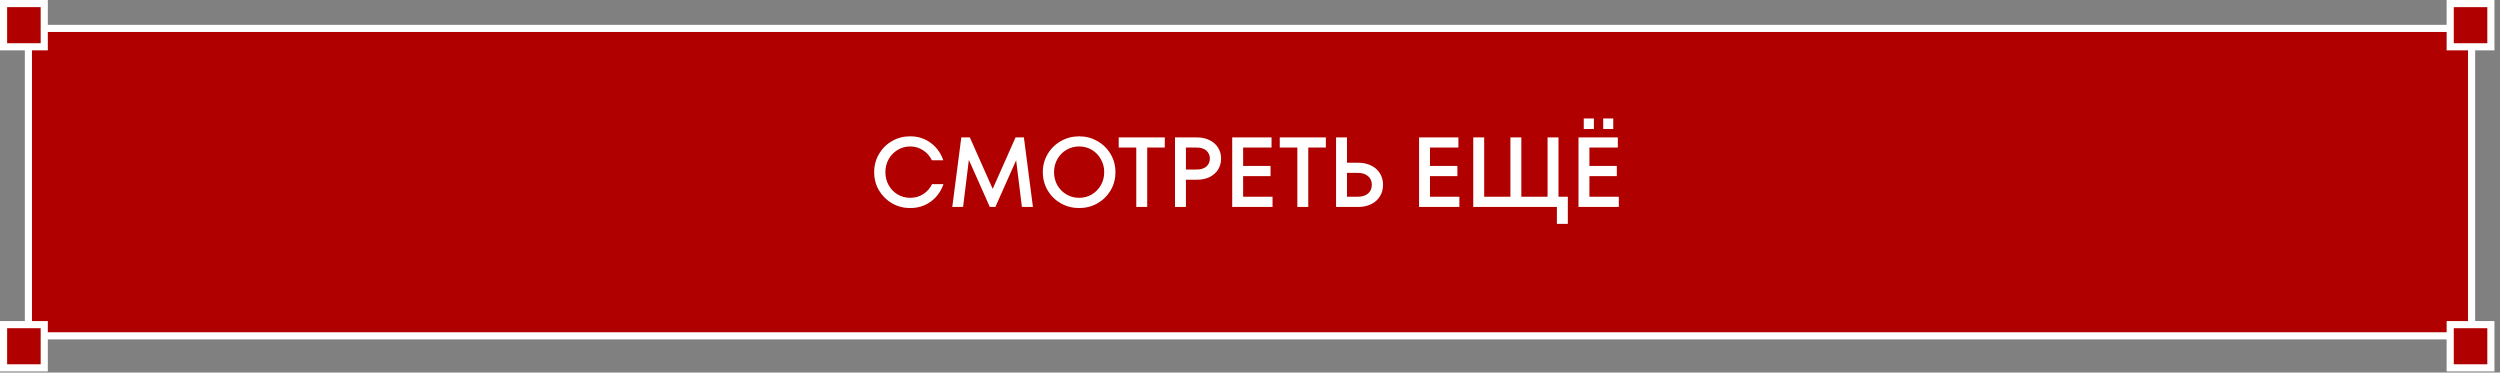 <?xml version="1.0" encoding="UTF-8"?> <svg xmlns="http://www.w3.org/2000/svg" width="302" height="45" viewBox="0 0 302 45" fill="none"><rect x="0" y="0" width="302" height="45" fill="#808080" stroke="none"/><rect x="3.431" y="3.431" width="295.137" height="37.137" fill="#B00000" stroke="white" stroke-width="0.863"></rect><rect x="0.431" y="0.431" width="4.914" height="5.221" fill="#B00000" stroke="white" stroke-width="0.863"></rect><rect x="295.985" y="0.432" width="4.914" height="5.221" fill="#B00000" stroke="white" stroke-width="0.863"></rect><rect x="0.431" y="39.216" width="4.914" height="5.221" fill="#B00000" stroke="white" stroke-width="0.863"></rect><rect x="295.985" y="39.216" width="4.914" height="5.221" fill="#B00000" stroke="white" stroke-width="0.863"></rect><path d="M109.944 25.132C109.16 25.132 108.436 24.944 107.772 24.568C107.108 24.184 106.58 23.664 106.188 23.008C105.796 22.344 105.6 21.608 105.6 20.8C105.6 19.992 105.796 19.256 106.188 18.592C106.58 17.928 107.108 17.408 107.772 17.032C108.436 16.656 109.16 16.468 109.944 16.468C110.888 16.468 111.712 16.728 112.416 17.248C113.128 17.768 113.64 18.472 113.952 19.36H112.572C112.324 18.848 111.968 18.444 111.504 18.148C111.048 17.844 110.528 17.692 109.944 17.692C109.392 17.692 108.888 17.832 108.432 18.112C107.976 18.384 107.616 18.756 107.352 19.228C107.088 19.7 106.956 20.224 106.956 20.8C106.956 21.376 107.088 21.9 107.352 22.372C107.616 22.844 107.976 23.216 108.432 23.488C108.888 23.76 109.392 23.896 109.944 23.896C110.544 23.896 111.072 23.748 111.528 23.452C111.992 23.148 112.348 22.744 112.596 22.24H113.976C113.664 23.128 113.152 23.832 112.44 24.352C111.728 24.872 110.896 25.132 109.944 25.132ZM123.686 16.6L124.778 25H123.446L122.75 19.36L120.242 25H119.57L117.038 19.312L116.342 25H115.034L116.126 16.6H117.158L119.918 22.816L122.678 16.6H123.686ZM130.365 25.132C129.565 25.132 128.829 24.944 128.157 24.568C127.485 24.184 126.953 23.664 126.561 23.008C126.169 22.344 125.973 21.608 125.973 20.8C125.973 19.992 126.169 19.26 126.561 18.604C126.953 17.94 127.485 17.42 128.157 17.044C128.829 16.66 129.565 16.468 130.365 16.468C131.165 16.468 131.897 16.66 132.561 17.044C133.233 17.42 133.765 17.94 134.157 18.604C134.549 19.26 134.745 19.992 134.745 20.8C134.745 21.608 134.549 22.344 134.157 23.008C133.765 23.664 133.233 24.184 132.561 24.568C131.897 24.944 131.165 25.132 130.365 25.132ZM130.365 23.896C130.925 23.896 131.433 23.76 131.889 23.488C132.353 23.216 132.717 22.844 132.981 22.372C133.253 21.9 133.389 21.376 133.389 20.8C133.389 20.224 133.253 19.7 132.981 19.228C132.717 18.748 132.353 18.372 131.889 18.1C131.433 17.828 130.925 17.692 130.365 17.692C129.805 17.692 129.293 17.828 128.829 18.1C128.365 18.372 127.997 18.748 127.725 19.228C127.461 19.7 127.329 20.224 127.329 20.8C127.329 21.376 127.461 21.9 127.725 22.372C127.997 22.844 128.365 23.216 128.829 23.488C129.293 23.76 129.805 23.896 130.365 23.896ZM138.583 25H137.263V17.824H135.139V16.6H140.707V17.824H138.583V25ZM144.58 16.6C145.172 16.6 145.688 16.712 146.128 16.936C146.568 17.152 146.908 17.456 147.148 17.848C147.388 18.232 147.508 18.668 147.508 19.156C147.508 19.644 147.388 20.084 147.148 20.476C146.908 20.86 146.568 21.164 146.128 21.388C145.688 21.604 145.172 21.712 144.58 21.712H143.26V25H141.94V16.6H144.58ZM144.568 20.476C145.064 20.476 145.452 20.356 145.732 20.116C146.012 19.868 146.152 19.548 146.152 19.156C146.152 18.764 146.012 18.444 145.732 18.196C145.452 17.948 145.064 17.824 144.568 17.824H143.26V20.476H144.568ZM150.171 21.28V23.764H153.723V25H148.851V16.6H153.603V17.824H150.171V20.044H153.483V21.28H150.171ZM158.039 25H156.719V17.824H154.595V16.6H160.163V17.824H158.039V25ZM164.072 19.66C164.664 19.66 165.184 19.772 165.632 19.996C166.088 20.212 166.44 20.524 166.688 20.932C166.944 21.332 167.072 21.796 167.072 22.324C167.072 22.852 166.944 23.32 166.688 23.728C166.44 24.128 166.088 24.44 165.632 24.664C165.184 24.888 164.664 25 164.072 25H161.396V16.6H162.716V19.66H164.072ZM164.012 23.764C164.548 23.764 164.964 23.636 165.26 23.38C165.564 23.116 165.716 22.764 165.716 22.324C165.716 21.884 165.564 21.536 165.26 21.28C164.964 21.016 164.548 20.884 164.012 20.884H162.716V23.764H164.012ZM172.742 21.28V23.764H176.294V25H171.422V16.6H176.174V17.824H172.742V20.044H176.054V21.28H172.742ZM189.394 27.04H188.074V25H177.97V16.6H179.29V23.764H182.458V16.6H183.778V23.764H186.946V16.6H188.266V23.764H189.394V27.04ZM192.002 21.28V23.764H195.554V25H190.682V16.6H195.434V17.824H192.002V20.044H195.314V21.28H192.002ZM192.542 15.58H191.318V14.308H192.542V15.58ZM194.882 15.58H193.67V14.308H194.882V15.58Z" fill="white"></path></svg> 